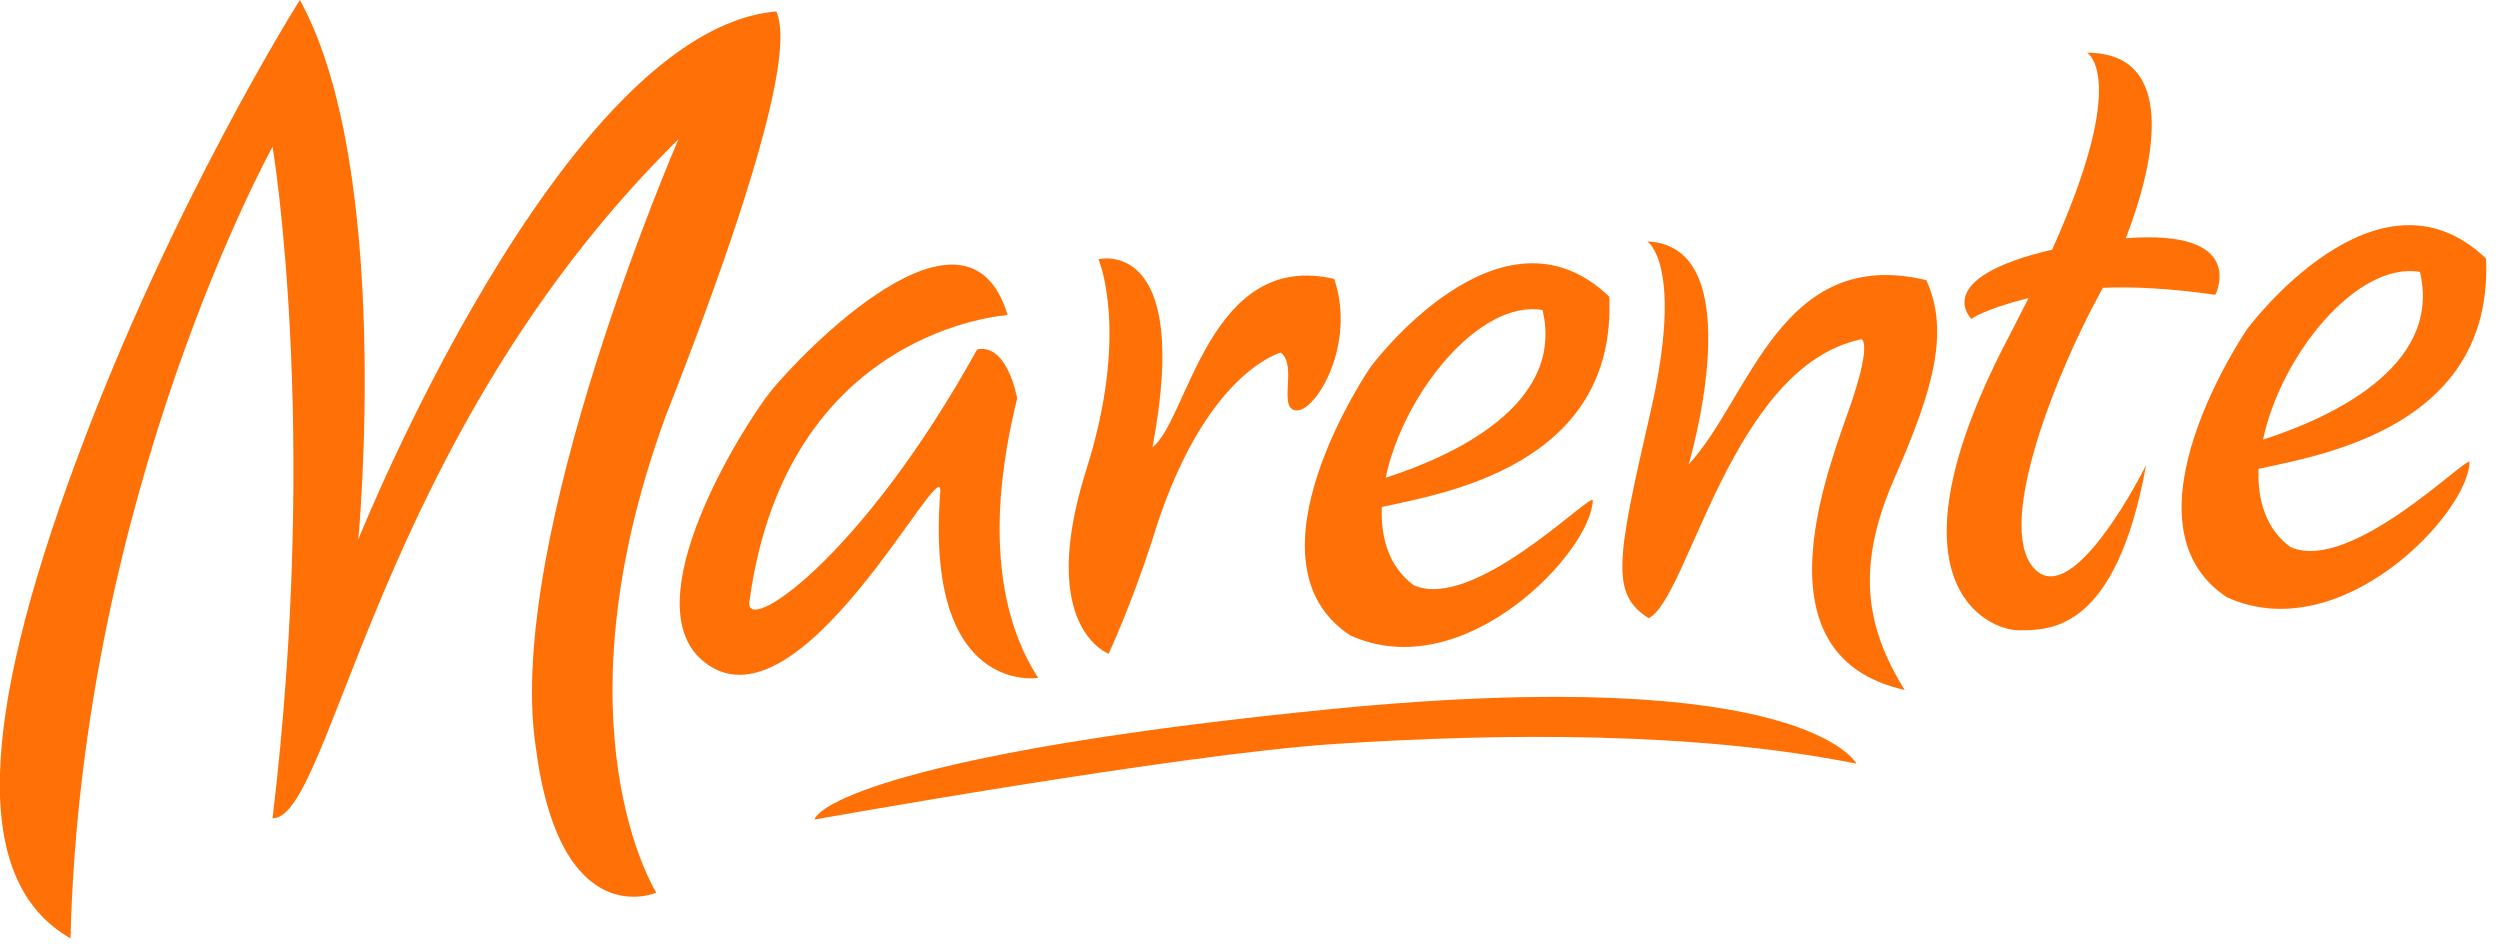 <?xml version="1.0" encoding="utf-8"?>
<!-- Generator: Adobe Illustrator 27.3.1, SVG Export Plug-In . SVG Version: 6.00 Build 0)  -->
<svg version="1.1" id="Layer_1" xmlns="http://www.w3.org/2000/svg" xmlns:xlink="http://www.w3.org/1999/xlink" x="0px" y="0px"
	 viewBox="0 0 393.5 149.2" style="enable-background:new 0 0 393.5 149.2;" xml:space="preserve">
<style type="text/css">
	.st0{fill:#FF7006;}
</style>
<g>
	<path class="st0" d="M158.6,49.6c0,0-34.7,2-40.6,44.8c-1.4,6.2,17.4-6.1,35.8-39.4c4.8-1,6.3,7.7,6.3,7.7
		c-1.7,7.1-6.7,28.5,3.3,44c0,0-17.9,2.9-15.4-29.3c0.5-7-22.3,39.3-37.4,26.6c-11-9.3,6.2-36.7,10.7-42.4
		C125.9,55.9,152.2,28.3,158.6,49.6"/>
	<path class="st0" d="M172.9,40.8c0,0,14.8-3.7,8.5,29.6c5.6-4.3,8.9-31.1,28.6-26.5c3.5,10.2-2.8,20.8-5.9,20.7
		c-3.1-0.1,0.2-7-2.5-9.1c0,0-12.3,3.1-20.3,29.7c-3.3,10.2-6.8,17.7-6.8,17.7s-11.3-4.1-3.6-28.7C177.9,52.3,172.9,40.8,172.9,40.8
		"/>
	<path class="st0" d="M222.5,92.1c-3.8-2.8-5.2-7.3-5-12.3c9.4-2.1,37-6.4,35.8-33.1c-17.2-16.5-37.6,11.1-37.6,11.1
		s-20.9,30.5-3.2,42.2c18,8.2,38.1-13.3,38.2-21.3C249.9,78,231.8,96.3,222.5,92.1 M242.8,48.8C246.4,64,228,72,218.1,75.2
		C220.9,61.9,232.9,47.1,242.8,48.8"/>
	<path class="st0" d="M259.3,38c0,0,5.8,3.7,0.5,26.8c-5.3,23.1-6.4,28.7-0.3,32.5c6.3-3.1,13-39.7,33.5-43.9c0,0,1.6,0.3-1.4,9.4
		s-16.5,40.3,8.2,45.8c-6.5-10.4-7.5-20-1.5-33.6c6-13.7,8.6-22.8,4.9-30.9c-22.9-5.5-27.7,18.5-37.4,29
		C265.8,73.1,276,38.7,259.3,38"/>
</g>
<g>
	<path class="st0" d="M331,45.3c4.9-0.2,10.7,0.1,17.7,1.1c0,0,5.3-10.4-14.1-8.9c4.9-12.6,7.9-29.2-6.1-29.2c0,0,6.8,3.7-5.5,31
		c-19.3,4.5-12.7,10.9-12.7,10.9s1.6-1.4,9-3.3c-0.9,1.7-1.8,3.6-2.8,5.5c-20.9,39.4-3.6,46.8,1.2,46.8c4.8,0,15.3,0.4,20.1-26
		c0,0-11.5,23.2-17.7,16.2s4.1-31.7,10.3-43C330.6,46,330.8,45.6,331,45.3"/>
	<path class="st0" d="M47.2,0c0,0-20.2,31.9-35.3,72.8c-15.1,40.8-16.4,66-0.8,74.9C12.8,77.4,42.9,23.1,42.9,23.1s7.4,43.9,0,105.7
		c9.3,0.1,16.3-60,63.9-106.9c0,0-27.3,62.8-22.5,95.5c3.8,29.8,19,23.1,19,23.1s-16.4-25.9,1.4-74.8c20.4-51.9,18.7-61,17.5-63.9
		C88.5,4.7,56.4,84.9,56.4,84.9S61.9,26.7,47.2,0"/>
	<path class="st0" d="M128.2,129c0,0,57.4-10.3,81.9-11.9c26.1-1.7,56.6-2,82.1,3.1c0,0-8.1-15.9-82.6-8.6
		C144.9,118,129.2,126.1,128.2,129"/>
	<path class="st0" d="M360.5,86.1c-3.8-2.8-5.2-7.3-5-12.3c9.4-2.1,37-6.4,35.8-33.1c-17.2-16.5-37.6,11.1-37.6,11.1
		s-20.9,30.5-3.2,42.2c18,8.2,38.1-13.3,38.2-21.3C388,72,369.9,90.3,360.5,86.1 M380.9,42.8c3.6,15.2-14.8,23.2-24.7,26.4
		C359,55.9,371,41.1,380.9,42.8"/>
</g>
</svg>
